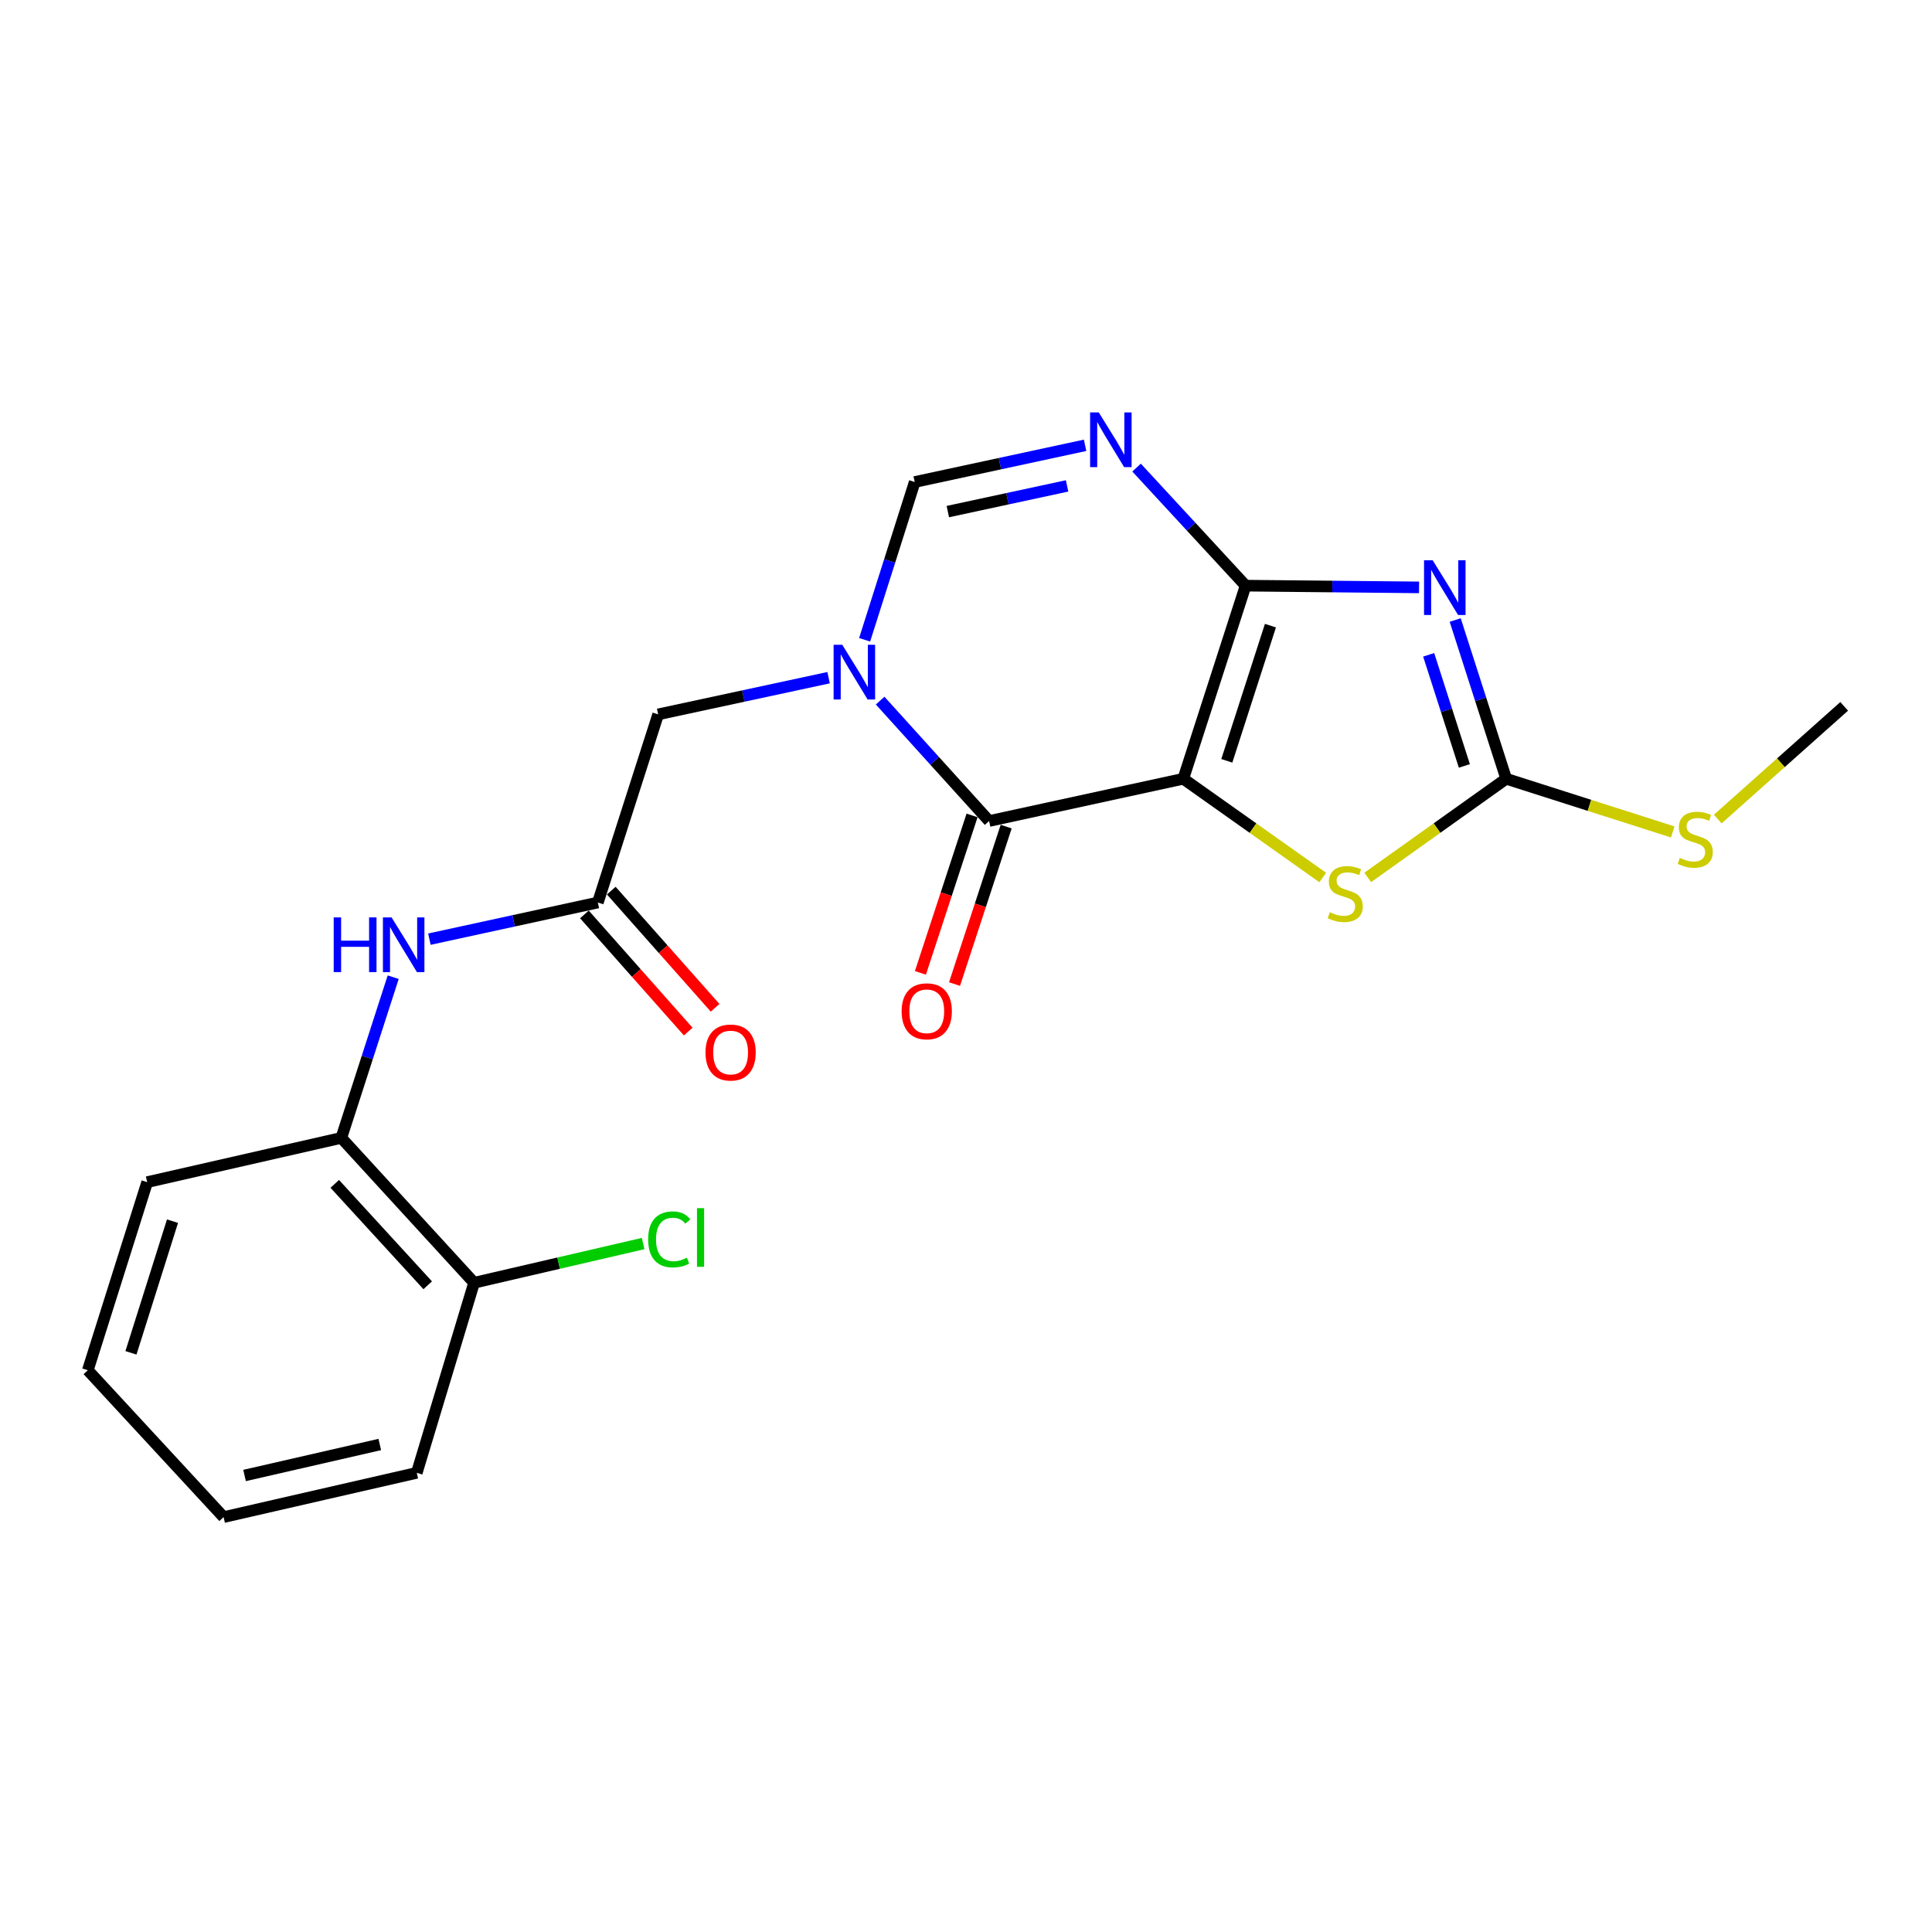 <?xml version='1.0' encoding='iso-8859-1'?>
<svg version='1.1' baseProfile='full'
              xmlns='http://www.w3.org/2000/svg'
                      xmlns:rdkit='http://www.rdkit.org/xml'
                      xmlns:xlink='http://www.w3.org/1999/xlink'
                  xml:space='preserve'
width='1000px' height='1000px' viewBox='0 0 1000 1000'>
<!-- END OF HEADER -->
<rect style='opacity:1.0;fill:#FFFFFF;stroke:none' width='1000' height='1000' x='0' y='0'> </rect>
<path class='bond-0' d='M 612.475,403.086 L 644.73,303.131' style='fill:none;fill-rule:evenodd;stroke:#000000;stroke-width:6px;stroke-linecap:butt;stroke-linejoin:miter;stroke-opacity:1' />
<path class='bond-0' d='M 634.995,393.798 L 657.573,323.829' style='fill:none;fill-rule:evenodd;stroke:#000000;stroke-width:6px;stroke-linecap:butt;stroke-linejoin:miter;stroke-opacity:1' />
<path class='bond-2' d='M 612.475,403.086 L 511.963,424.957' style='fill:none;fill-rule:evenodd;stroke:#000000;stroke-width:6px;stroke-linecap:butt;stroke-linejoin:miter;stroke-opacity:1' />
<path class='bond-6' d='M 612.475,403.086 L 648.562,428.641' style='fill:none;fill-rule:evenodd;stroke:#000000;stroke-width:6px;stroke-linecap:butt;stroke-linejoin:miter;stroke-opacity:1' />
<path class='bond-6' d='M 648.562,428.641 L 684.65,454.197' style='fill:none;fill-rule:evenodd;stroke:#CCCC00;stroke-width:6px;stroke-linecap:butt;stroke-linejoin:miter;stroke-opacity:1' />
<path class='bond-1' d='M 644.73,303.131 L 689.618,303.58' style='fill:none;fill-rule:evenodd;stroke:#000000;stroke-width:6px;stroke-linecap:butt;stroke-linejoin:miter;stroke-opacity:1' />
<path class='bond-1' d='M 689.618,303.58 L 734.506,304.029' style='fill:none;fill-rule:evenodd;stroke:#0000FF;stroke-width:6px;stroke-linecap:butt;stroke-linejoin:miter;stroke-opacity:1' />
<path class='bond-4' d='M 644.73,303.131 L 616.508,272.578' style='fill:none;fill-rule:evenodd;stroke:#000000;stroke-width:6px;stroke-linecap:butt;stroke-linejoin:miter;stroke-opacity:1' />
<path class='bond-4' d='M 616.508,272.578 L 588.287,242.026' style='fill:none;fill-rule:evenodd;stroke:#0000FF;stroke-width:6px;stroke-linecap:butt;stroke-linejoin:miter;stroke-opacity:1' />
<path class='bond-22' d='M 753.207,320.92 L 766.405,362.003' style='fill:none;fill-rule:evenodd;stroke:#0000FF;stroke-width:6px;stroke-linecap:butt;stroke-linejoin:miter;stroke-opacity:1' />
<path class='bond-22' d='M 766.405,362.003 L 779.604,403.086' style='fill:none;fill-rule:evenodd;stroke:#000000;stroke-width:6px;stroke-linecap:butt;stroke-linejoin:miter;stroke-opacity:1' />
<path class='bond-22' d='M 739.478,338.928 L 748.717,367.686' style='fill:none;fill-rule:evenodd;stroke:#0000FF;stroke-width:6px;stroke-linecap:butt;stroke-linejoin:miter;stroke-opacity:1' />
<path class='bond-22' d='M 748.717,367.686 L 757.955,396.443' style='fill:none;fill-rule:evenodd;stroke:#000000;stroke-width:6px;stroke-linecap:butt;stroke-linejoin:miter;stroke-opacity:1' />
<path class='bond-3' d='M 511.963,424.957 L 483.76,393.795' style='fill:none;fill-rule:evenodd;stroke:#000000;stroke-width:6px;stroke-linecap:butt;stroke-linejoin:miter;stroke-opacity:1' />
<path class='bond-3' d='M 483.76,393.795 L 455.558,362.634' style='fill:none;fill-rule:evenodd;stroke:#0000FF;stroke-width:6px;stroke-linecap:butt;stroke-linejoin:miter;stroke-opacity:1' />
<path class='bond-12' d='M 503.136,422.062 L 489.771,462.811' style='fill:none;fill-rule:evenodd;stroke:#000000;stroke-width:6px;stroke-linecap:butt;stroke-linejoin:miter;stroke-opacity:1' />
<path class='bond-12' d='M 489.771,462.811 L 476.406,503.56' style='fill:none;fill-rule:evenodd;stroke:#FF0000;stroke-width:6px;stroke-linecap:butt;stroke-linejoin:miter;stroke-opacity:1' />
<path class='bond-12' d='M 520.79,427.852 L 507.425,468.601' style='fill:none;fill-rule:evenodd;stroke:#000000;stroke-width:6px;stroke-linecap:butt;stroke-linejoin:miter;stroke-opacity:1' />
<path class='bond-12' d='M 507.425,468.601 L 494.06,509.35' style='fill:none;fill-rule:evenodd;stroke:#FF0000;stroke-width:6px;stroke-linecap:butt;stroke-linejoin:miter;stroke-opacity:1' />
<path class='bond-7' d='M 447.533,331.154 L 460.493,290.322' style='fill:none;fill-rule:evenodd;stroke:#0000FF;stroke-width:6px;stroke-linecap:butt;stroke-linejoin:miter;stroke-opacity:1' />
<path class='bond-7' d='M 460.493,290.322 L 473.453,249.489' style='fill:none;fill-rule:evenodd;stroke:#000000;stroke-width:6px;stroke-linecap:butt;stroke-linejoin:miter;stroke-opacity:1' />
<path class='bond-10' d='M 428.882,350.767 L 384.773,360.262' style='fill:none;fill-rule:evenodd;stroke:#0000FF;stroke-width:6px;stroke-linecap:butt;stroke-linejoin:miter;stroke-opacity:1' />
<path class='bond-10' d='M 384.773,360.262 L 340.664,369.757' style='fill:none;fill-rule:evenodd;stroke:#000000;stroke-width:6px;stroke-linecap:butt;stroke-linejoin:miter;stroke-opacity:1' />
<path class='bond-23' d='M 561.64,230.49 L 517.546,239.99' style='fill:none;fill-rule:evenodd;stroke:#0000FF;stroke-width:6px;stroke-linecap:butt;stroke-linejoin:miter;stroke-opacity:1' />
<path class='bond-23' d='M 517.546,239.99 L 473.453,249.489' style='fill:none;fill-rule:evenodd;stroke:#000000;stroke-width:6px;stroke-linecap:butt;stroke-linejoin:miter;stroke-opacity:1' />
<path class='bond-23' d='M 552.325,251.502 L 521.459,258.152' style='fill:none;fill-rule:evenodd;stroke:#0000FF;stroke-width:6px;stroke-linecap:butt;stroke-linejoin:miter;stroke-opacity:1' />
<path class='bond-23' d='M 521.459,258.152 L 490.594,264.801' style='fill:none;fill-rule:evenodd;stroke:#000000;stroke-width:6px;stroke-linecap:butt;stroke-linejoin:miter;stroke-opacity:1' />
<path class='bond-5' d='M 779.604,403.086 L 743.769,428.619' style='fill:none;fill-rule:evenodd;stroke:#000000;stroke-width:6px;stroke-linecap:butt;stroke-linejoin:miter;stroke-opacity:1' />
<path class='bond-5' d='M 743.769,428.619 L 707.935,454.153' style='fill:none;fill-rule:evenodd;stroke:#CCCC00;stroke-width:6px;stroke-linecap:butt;stroke-linejoin:miter;stroke-opacity:1' />
<path class='bond-15' d='M 779.604,403.086 L 822.704,416.848' style='fill:none;fill-rule:evenodd;stroke:#000000;stroke-width:6px;stroke-linecap:butt;stroke-linejoin:miter;stroke-opacity:1' />
<path class='bond-15' d='M 822.704,416.848 L 865.805,430.61' style='fill:none;fill-rule:evenodd;stroke:#CCCC00;stroke-width:6px;stroke-linecap:butt;stroke-linejoin:miter;stroke-opacity:1' />
<path class='bond-8' d='M 309.441,467.142 L 340.664,369.757' style='fill:none;fill-rule:evenodd;stroke:#000000;stroke-width:6px;stroke-linecap:butt;stroke-linejoin:miter;stroke-opacity:1' />
<path class='bond-9' d='M 309.441,467.142 L 265.846,476.625' style='fill:none;fill-rule:evenodd;stroke:#000000;stroke-width:6px;stroke-linecap:butt;stroke-linejoin:miter;stroke-opacity:1' />
<path class='bond-9' d='M 265.846,476.625 L 222.251,486.108' style='fill:none;fill-rule:evenodd;stroke:#0000FF;stroke-width:6px;stroke-linecap:butt;stroke-linejoin:miter;stroke-opacity:1' />
<path class='bond-13' d='M 302.489,473.302 L 329.357,503.626' style='fill:none;fill-rule:evenodd;stroke:#000000;stroke-width:6px;stroke-linecap:butt;stroke-linejoin:miter;stroke-opacity:1' />
<path class='bond-13' d='M 329.357,503.626 L 356.226,533.949' style='fill:none;fill-rule:evenodd;stroke:#FF0000;stroke-width:6px;stroke-linecap:butt;stroke-linejoin:miter;stroke-opacity:1' />
<path class='bond-13' d='M 316.394,460.981 L 343.263,491.304' style='fill:none;fill-rule:evenodd;stroke:#000000;stroke-width:6px;stroke-linecap:butt;stroke-linejoin:miter;stroke-opacity:1' />
<path class='bond-13' d='M 343.263,491.304 L 370.132,521.628' style='fill:none;fill-rule:evenodd;stroke:#FF0000;stroke-width:6px;stroke-linecap:butt;stroke-linejoin:miter;stroke-opacity:1' />
<path class='bond-11' d='M 203.52,505.789 L 190.092,547.379' style='fill:none;fill-rule:evenodd;stroke:#0000FF;stroke-width:6px;stroke-linecap:butt;stroke-linejoin:miter;stroke-opacity:1' />
<path class='bond-11' d='M 190.092,547.379 L 176.664,588.968' style='fill:none;fill-rule:evenodd;stroke:#000000;stroke-width:6px;stroke-linecap:butt;stroke-linejoin:miter;stroke-opacity:1' />
<path class='bond-14' d='M 176.664,588.968 L 245.385,663.955' style='fill:none;fill-rule:evenodd;stroke:#000000;stroke-width:6px;stroke-linecap:butt;stroke-linejoin:miter;stroke-opacity:1' />
<path class='bond-14' d='M 173.275,612.769 L 221.38,665.26' style='fill:none;fill-rule:evenodd;stroke:#000000;stroke-width:6px;stroke-linecap:butt;stroke-linejoin:miter;stroke-opacity:1' />
<path class='bond-17' d='M 176.664,588.968 L 76.182,611.872' style='fill:none;fill-rule:evenodd;stroke:#000000;stroke-width:6px;stroke-linecap:butt;stroke-linejoin:miter;stroke-opacity:1' />
<path class='bond-16' d='M 245.385,663.955 L 289.138,653.807' style='fill:none;fill-rule:evenodd;stroke:#000000;stroke-width:6px;stroke-linecap:butt;stroke-linejoin:miter;stroke-opacity:1' />
<path class='bond-16' d='M 289.138,653.807 L 332.891,643.659' style='fill:none;fill-rule:evenodd;stroke:#00CC00;stroke-width:6px;stroke-linecap:butt;stroke-linejoin:miter;stroke-opacity:1' />
<path class='bond-18' d='M 245.385,663.955 L 215.721,762.341' style='fill:none;fill-rule:evenodd;stroke:#000000;stroke-width:6px;stroke-linecap:butt;stroke-linejoin:miter;stroke-opacity:1' />
<path class='bond-19' d='M 889.115,423.934 L 921.83,394.771' style='fill:none;fill-rule:evenodd;stroke:#CCCC00;stroke-width:6px;stroke-linecap:butt;stroke-linejoin:miter;stroke-opacity:1' />
<path class='bond-19' d='M 921.83,394.771 L 954.545,365.608' style='fill:none;fill-rule:evenodd;stroke:#000000;stroke-width:6px;stroke-linecap:butt;stroke-linejoin:miter;stroke-opacity:1' />
<path class='bond-20' d='M 76.182,611.872 L 45.455,709.236' style='fill:none;fill-rule:evenodd;stroke:#000000;stroke-width:6px;stroke-linecap:butt;stroke-linejoin:miter;stroke-opacity:1' />
<path class='bond-20' d='M 89.291,632.068 L 67.781,700.223' style='fill:none;fill-rule:evenodd;stroke:#000000;stroke-width:6px;stroke-linecap:butt;stroke-linejoin:miter;stroke-opacity:1' />
<path class='bond-24' d='M 215.721,762.341 L 115.735,785.255' style='fill:none;fill-rule:evenodd;stroke:#000000;stroke-width:6px;stroke-linecap:butt;stroke-linejoin:miter;stroke-opacity:1' />
<path class='bond-24' d='M 196.573,747.669 L 126.582,763.709' style='fill:none;fill-rule:evenodd;stroke:#000000;stroke-width:6px;stroke-linecap:butt;stroke-linejoin:miter;stroke-opacity:1' />
<path class='bond-21' d='M 45.455,709.236 L 115.735,785.255' style='fill:none;fill-rule:evenodd;stroke:#000000;stroke-width:6px;stroke-linecap:butt;stroke-linejoin:miter;stroke-opacity:1' />
<path  class='atom-2' d='M 741.563 290.003
L 750.843 305.003
Q 751.763 306.483, 753.243 309.163
Q 754.723 311.843, 754.803 312.003
L 754.803 290.003
L 758.563 290.003
L 758.563 318.323
L 754.683 318.323
L 744.723 301.923
Q 743.563 300.003, 742.323 297.803
Q 741.123 295.603, 740.763 294.923
L 740.763 318.323
L 737.083 318.323
L 737.083 290.003
L 741.563 290.003
' fill='#0000FF'/>
<path  class='atom-4' d='M 435.959 333.736
L 445.239 348.736
Q 446.159 350.216, 447.639 352.896
Q 449.119 355.576, 449.199 355.736
L 449.199 333.736
L 452.959 333.736
L 452.959 362.056
L 449.079 362.056
L 439.119 345.656
Q 437.959 343.736, 436.719 341.536
Q 435.519 339.336, 435.159 338.656
L 435.159 362.056
L 431.479 362.056
L 431.479 333.736
L 435.959 333.736
' fill='#0000FF'/>
<path  class='atom-5' d='M 568.717 213.457
L 577.997 228.457
Q 578.917 229.937, 580.397 232.617
Q 581.877 235.297, 581.957 235.457
L 581.957 213.457
L 585.717 213.457
L 585.717 241.777
L 581.837 241.777
L 571.877 225.377
Q 570.717 223.457, 569.477 221.257
Q 568.277 219.057, 567.917 218.377
L 567.917 241.777
L 564.237 241.777
L 564.237 213.457
L 568.717 213.457
' fill='#0000FF'/>
<path  class='atom-7' d='M 688.297 472.165
Q 688.617 472.285, 689.937 472.845
Q 691.257 473.405, 692.697 473.765
Q 694.177 474.085, 695.617 474.085
Q 698.297 474.085, 699.857 472.805
Q 701.417 471.485, 701.417 469.205
Q 701.417 467.645, 700.617 466.685
Q 699.857 465.725, 698.657 465.205
Q 697.457 464.685, 695.457 464.085
Q 692.937 463.325, 691.417 462.605
Q 689.937 461.885, 688.857 460.365
Q 687.817 458.845, 687.817 456.285
Q 687.817 452.725, 690.217 450.525
Q 692.657 448.325, 697.457 448.325
Q 700.737 448.325, 704.457 449.885
L 703.537 452.965
Q 700.137 451.565, 697.577 451.565
Q 694.817 451.565, 693.297 452.725
Q 691.777 453.845, 691.817 455.805
Q 691.817 457.325, 692.577 458.245
Q 693.377 459.165, 694.497 459.685
Q 695.657 460.205, 697.577 460.805
Q 700.137 461.605, 701.657 462.405
Q 703.177 463.205, 704.257 464.845
Q 705.377 466.445, 705.377 469.205
Q 705.377 473.125, 702.737 475.245
Q 700.137 477.325, 695.777 477.325
Q 693.257 477.325, 691.337 476.765
Q 689.457 476.245, 687.217 475.325
L 688.297 472.165
' fill='#CCCC00'/>
<path  class='atom-10' d='M 172.719 474.843
L 176.559 474.843
L 176.559 486.883
L 191.039 486.883
L 191.039 474.843
L 194.879 474.843
L 194.879 503.163
L 191.039 503.163
L 191.039 490.083
L 176.559 490.083
L 176.559 503.163
L 172.719 503.163
L 172.719 474.843
' fill='#0000FF'/>
<path  class='atom-10' d='M 202.679 474.843
L 211.959 489.843
Q 212.879 491.323, 214.359 494.003
Q 215.839 496.683, 215.919 496.843
L 215.919 474.843
L 219.679 474.843
L 219.679 503.163
L 215.799 503.163
L 205.839 486.763
Q 204.679 484.843, 203.439 482.643
Q 202.239 480.443, 201.879 479.763
L 201.879 503.163
L 198.199 503.163
L 198.199 474.843
L 202.679 474.843
' fill='#0000FF'/>
<path  class='atom-13' d='M 466.687 523.444
Q 466.687 516.644, 470.047 512.844
Q 473.407 509.044, 479.687 509.044
Q 485.967 509.044, 489.327 512.844
Q 492.687 516.644, 492.687 523.444
Q 492.687 530.324, 489.287 534.244
Q 485.887 538.124, 479.687 538.124
Q 473.447 538.124, 470.047 534.244
Q 466.687 530.364, 466.687 523.444
M 479.687 534.924
Q 484.007 534.924, 486.327 532.044
Q 488.687 529.124, 488.687 523.444
Q 488.687 517.884, 486.327 515.084
Q 484.007 512.244, 479.687 512.244
Q 475.367 512.244, 473.007 515.044
Q 470.687 517.844, 470.687 523.444
Q 470.687 529.164, 473.007 532.044
Q 475.367 534.924, 479.687 534.924
' fill='#FF0000'/>
<path  class='atom-14' d='M 365.163 544.779
Q 365.163 537.979, 368.523 534.179
Q 371.883 530.379, 378.163 530.379
Q 384.443 530.379, 387.803 534.179
Q 391.163 537.979, 391.163 544.779
Q 391.163 551.659, 387.763 555.579
Q 384.363 559.459, 378.163 559.459
Q 371.923 559.459, 368.523 555.579
Q 365.163 551.699, 365.163 544.779
M 378.163 556.259
Q 382.483 556.259, 384.803 553.379
Q 387.163 550.459, 387.163 544.779
Q 387.163 539.219, 384.803 536.419
Q 382.483 533.579, 378.163 533.579
Q 373.843 533.579, 371.483 536.379
Q 369.163 539.179, 369.163 544.779
Q 369.163 550.499, 371.483 553.379
Q 373.843 556.259, 378.163 556.259
' fill='#FF0000'/>
<path  class='atom-16' d='M 869.453 444.049
Q 869.773 444.169, 871.093 444.729
Q 872.413 445.289, 873.853 445.649
Q 875.333 445.969, 876.773 445.969
Q 879.453 445.969, 881.013 444.689
Q 882.573 443.369, 882.573 441.089
Q 882.573 439.529, 881.773 438.569
Q 881.013 437.609, 879.813 437.089
Q 878.613 436.569, 876.613 435.969
Q 874.093 435.209, 872.573 434.489
Q 871.093 433.769, 870.013 432.249
Q 868.973 430.729, 868.973 428.169
Q 868.973 424.609, 871.373 422.409
Q 873.813 420.209, 878.613 420.209
Q 881.893 420.209, 885.613 421.769
L 884.693 424.849
Q 881.293 423.449, 878.733 423.449
Q 875.973 423.449, 874.453 424.609
Q 872.933 425.729, 872.973 427.689
Q 872.973 429.209, 873.733 430.129
Q 874.533 431.049, 875.653 431.569
Q 876.813 432.089, 878.733 432.689
Q 881.293 433.489, 882.813 434.289
Q 884.333 435.089, 885.413 436.729
Q 886.533 438.329, 886.533 441.089
Q 886.533 445.009, 883.893 447.129
Q 881.293 449.209, 876.933 449.209
Q 874.413 449.209, 872.493 448.649
Q 870.613 448.129, 868.373 447.209
L 869.453 444.049
' fill='#CCCC00'/>
<path  class='atom-17' d='M 335.483 641.505
Q 335.483 634.465, 338.763 630.785
Q 342.083 627.065, 348.363 627.065
Q 354.203 627.065, 357.323 631.185
L 354.683 633.345
Q 352.403 630.345, 348.363 630.345
Q 344.083 630.345, 341.803 633.225
Q 339.563 636.065, 339.563 641.505
Q 339.563 647.105, 341.883 649.985
Q 344.243 652.865, 348.803 652.865
Q 351.923 652.865, 355.563 650.985
L 356.683 653.985
Q 355.203 654.945, 352.963 655.505
Q 350.723 656.065, 348.243 656.065
Q 342.083 656.065, 338.763 652.305
Q 335.483 648.545, 335.483 641.505
' fill='#00CC00'/>
<path  class='atom-17' d='M 360.763 625.345
L 364.443 625.345
L 364.443 655.705
L 360.763 655.705
L 360.763 625.345
' fill='#00CC00'/>
</svg>
